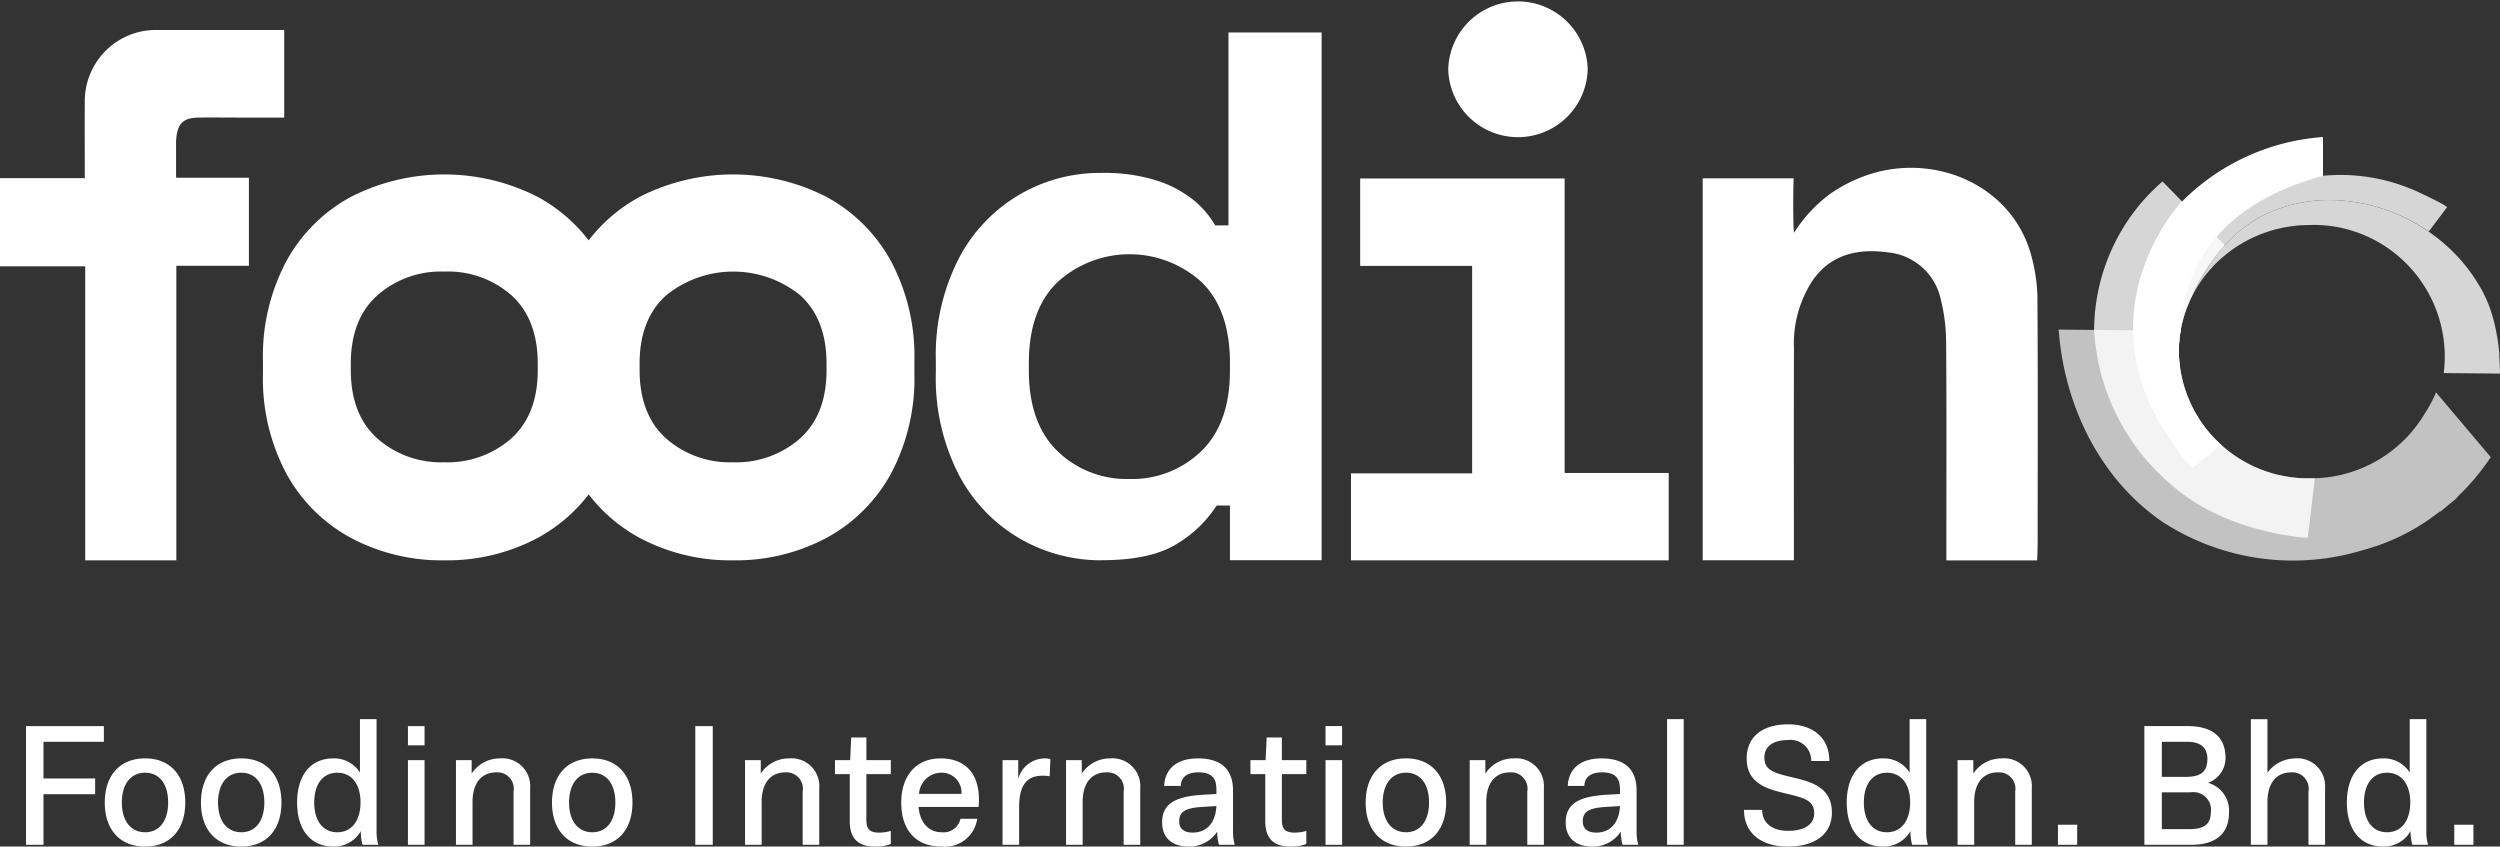 <svg xmlns="http://www.w3.org/2000/svg" width="290.277" height="98.295" viewBox="0 0 290.277 98.295"><rect x="0" y="0" width="290.277" height="98.295" fill="#333333" stroke="none"/><path d="M361.564,8.019a8.1,8.1,0,0,1-16.194.054,8.1,8.1,0,0,1,16.194-.054Z" transform="translate(-177.215 0)" fill="#fff"></path><path d="M18.01,7.16a7.4,7.4,0,0,0-1.573.161,8.269,8.269,0,0,0-6.592,8.219c-.019,2.887,0,5.779,0,8.817H0V34.6H9.894V68.731h10.58V34.538H28.9V24.313H20.444V20.89c0-.37-.015-.745.019-1.11.161-1.8.823-2.43,2.634-2.454,1.587-.024,3.179,0,4.771,0H33V7.16H18.015Z" transform="translate(0 -3.674)" fill="#fff"></path><path d="M346.992,76.754h12.075V86.9H322.18V76.8h14.066V52.712h-13V42.56h23.74V76.754Z" transform="translate(-165.315 -21.838)" fill="#fff"></path><path d="M444.923,55.132a19.9,19.9,0,0,0-.7-4.845c-2.069-7.878-10.463-11.787-18.1-9.723a17.264,17.264,0,0,0-5.395,2.571,16.716,16.716,0,0,0-4.066,4.416c-.146-.526-.1-6.31-.039-6.31H406.05V85.587h10.59c0-7.425-.02-17.333.01-24.632a13.285,13.285,0,0,1,2.235-7.961c2.191-3.043,5.361-3.618,8.779-3.145a6.945,6.945,0,0,1,6.052,5.536,20.867,20.867,0,0,1,.6,5.01c.063,6.982.029,15.4.029,22.382v2.829h10.536c.029-.36.063-1.8.063-2.055,0-9,.039-19.422-.029-28.415Z" transform="translate(-208.35 -20.534)" fill="#fff"></path><path d="M83.763,86.4a22.407,22.407,0,0,1-10.77-2.566,18.644,18.644,0,0,1-7.532-7.44A23.449,23.449,0,0,1,62.71,64.678V63.31A23.449,23.449,0,0,1,65.461,51.6a18.644,18.644,0,0,1,7.532-7.44,23.885,23.885,0,0,1,21.54,0,18.644,18.644,0,0,1,7.532,7.44,23.461,23.461,0,0,1,2.751,11.714v1.368a23.5,23.5,0,0,1-2.751,11.714,18.674,18.674,0,0,1-7.532,7.44A22.42,22.42,0,0,1,83.763,86.4Zm0-11.383a11.218,11.218,0,0,0,7.776-2.766q3.075-2.768,3.077-7.936v-.74q0-5.163-3.038-7.936a11.153,11.153,0,0,0-7.814-2.766,11.126,11.126,0,0,0-7.776,2.766Q72.905,58.4,72.91,63.573v.74q0,5.163,3.077,7.936a11.179,11.179,0,0,0,7.776,2.766Z" transform="translate(-32.177 -21.34)" fill="#fff"></path><path d="M152.633,86.4a22.407,22.407,0,0,1-10.77-2.566,18.644,18.644,0,0,1-7.532-7.44,23.449,23.449,0,0,1-2.751-11.714V63.31A23.449,23.449,0,0,1,134.331,51.6a18.644,18.644,0,0,1,7.532-7.44,23.885,23.885,0,0,1,21.54,0,18.644,18.644,0,0,1,7.532,7.44,23.461,23.461,0,0,1,2.751,11.714v1.368a23.5,23.5,0,0,1-2.751,11.714,18.674,18.674,0,0,1-7.532,7.44A22.42,22.42,0,0,1,152.633,86.4Zm0-11.383a11.218,11.218,0,0,0,7.776-2.766q3.075-2.768,3.077-7.936v-.74q0-5.163-3.038-7.936a12.368,12.368,0,0,0-15.59,0q-3.082,2.768-3.077,7.936v.74q0,5.163,3.077,7.936A11.179,11.179,0,0,0,152.633,75.015Z" transform="translate(-67.516 -21.34)" fill="#fff"></path><path d="M242.4,69.034a18.807,18.807,0,0,1-9.485-2.532,18.457,18.457,0,0,1-7.079-7.425,24.5,24.5,0,0,1-2.658-11.846V45.858a24.5,24.5,0,0,1,2.658-11.846A18.409,18.409,0,0,1,242.4,24.056a20.169,20.169,0,0,1,6.48.9,13.172,13.172,0,0,1,4.246,2.274,10.589,10.589,0,0,1,2.488,2.916h1.543V7.75h10.814V69.024H257.325V62.675h-1.543a14.068,14.068,0,0,1-4.5,4.377q-3.046,1.972-8.881,1.972Zm3.257-9.441a11.538,11.538,0,0,0,8.326-3.218q3.345-3.221,3.345-9.4v-.857q0-6.179-3.306-9.4a12.435,12.435,0,0,0-16.7,0q-3.345,3.221-3.345,9.4v.857q0,6.179,3.345,9.4a11.53,11.53,0,0,0,8.326,3.218Z" transform="translate(-114.517 -3.977)" fill="#fff"></path><path d="M514,57.594a14.091,14.091,0,0,1,.239-2.58c.2-5.39,2.795-14.1,16.51-17.839v-4.5a25.644,25.644,0,0,0-16.466,7.586s-13.37,14.139,1.271,30.864l3.389-2.688A14.434,14.434,0,0,1,514,57.594Z" transform="translate(-261.023 -16.763)" fill="#fff"></path><path d="M543.921,43.386a21.459,21.459,0,0,0-10.312-1.563h0a21.845,21.845,0,0,0-13.331,6.086,19.776,19.776,0,0,0-2.629,3.209,21.072,21.072,0,0,0-3.194,8.676c-.024.156-.044.312-.063.467a16.574,16.574,0,0,0-.01,3.929v.024h2.629q-.051-.394-.088-.789c-.01-.093-.015-.185-.019-.273l-.015-.278c-.01-.209-.015-.419-.015-.633s0-.453.019-.677a1.364,1.364,0,0,1,0-.141c.015-.214.029-.428.049-.638a1.384,1.384,0,0,1,.015-.141q.029-.278.073-.555a1.039,1.039,0,0,1,.019-.122c.034-.2.068-.394.107-.589l.044-.2c.039-.185.083-.365.131-.55l.058-.219c.034-.127.073-.253.112-.375.024-.083.049-.166.078-.248.054-.161.107-.316.166-.472.034-.1.073-.195.112-.287s.073-.185.112-.278c.063-.156.136-.312.2-.467.034-.073.068-.151.1-.224.049-.107.1-.209.156-.316.068-.131.136-.263.209-.39.117-.243.234-.492.365-.74-.18.331-.365.667-.541,1.022a21.933,21.933,0,0,1,3.739-5.75,16.083,16.083,0,0,1,4.528-3.5A17.5,17.5,0,0,1,536.744,44.8a19.707,19.707,0,0,1,3.35.706,21.1,21.1,0,0,1,3.379,1.354,20.437,20.437,0,0,1,2.41,1.436c.706-.935,1.407-1.87,2.113-2.8.141-.195-3.676-1.952-4.065-2.118Z" transform="translate(-263.88 -21.413)" fill="#fff" opacity="0.8"></path><path d="M524.474,77.747A14.991,14.991,0,0,1,509.22,63.038a14.191,14.191,0,0,1,1.013-5.268c.185-.482.385-.925.589-1.339a21.931,21.931,0,0,1,3.739-5.75c-.326-.331-.643-.657-.954-.974-.331-.341-.657-.677-.979-1L509.6,45.6c-.725-.745-1.47-1.509-2.269-2.322a22.949,22.949,0,0,0-7.941,17.236v.01A25.4,25.4,0,0,0,508.242,78.4c6.476,5.813,15.955,6.261,15.955,6.261q.409-3.454.818-6.914h-.545Z" transform="translate(-256.24 -22.208)" fill="#fff" opacity="0.8"></path><path d="M541.109,93.4l-6.344-7.508a15.817,15.817,0,0,1-1.334,2.5,15.351,15.351,0,0,1-13.277,7.474A14.991,14.991,0,0,1,504.9,81.161a14.209,14.209,0,0,1,.209-2.425L490.95,78.6c.618,8.735,4.781,17.411,12.143,22.382a27.767,27.767,0,0,0,23.161,3.228,24.539,24.539,0,0,0,8.165-3.9c.054-.034.38-.278.794-.589l.024.034c.321-.253.633-.511.94-.774.623-.487,1.149-.93,1.076-.969h0a26.16,26.16,0,0,0,3.861-4.606Z" transform="translate(-251.914 -40.331)" fill="#fff" opacity="0.7"></path><path d="M558.5,65.622c-.063-.76-.161-1.509-.3-2.259a19.442,19.442,0,0,0-.74-2.921h0a14.863,14.863,0,0,0-1.6-3.272,19.293,19.293,0,0,0-2.2-2.868,20.231,20.231,0,0,0-2.7-2.425c-.224-.17-.448-.331-.682-.487a21.112,21.112,0,0,0-2.41-1.436A20.823,20.823,0,0,0,544.5,48.6a19.606,19.606,0,0,0-3.35-.706,17.457,17.457,0,0,0-10.005,1.582,16.083,16.083,0,0,0-4.528,3.5,22.137,22.137,0,0,0-3.739,5.75c.18-.355.36-.691.54-1.022-.131.248-.253.5-.365.74h0c.063-.117.132-.229.195-.346.034-.058.068-.112.1-.166q.329-.54.7-1.052c.039-.049.073-.1.112-.151.078-.107.161-.214.243-.316.015-.019.034-.039.049-.058.166-.209.341-.409.516-.609l.117-.131c.092-.1.185-.2.278-.3l.088-.088q.27-.278.555-.54c.039-.034.073-.068.112-.1.1-.093.209-.185.312-.273.034-.029.068-.058.1-.083.2-.17.414-.341.628-.5.029-.019.054-.044.083-.063.117-.088.234-.17.351-.253l.1-.073c.248-.17.5-.336.76-.492h0l.389-.229c.034-.019.068-.039.1-.054.4-.224.818-.428,1.246-.618.029-.015.058-.024.088-.039.433-.19.881-.355,1.334-.506.024-.01.049-.015.068-.024.467-.151.94-.278,1.422-.385a.172.172,0,0,0,.049-.01c.492-.107,1-.19,1.5-.253h.024a15.42,15.42,0,0,1,1.582-.1h0a14.923,14.923,0,0,1,5.073.633,15.3,15.3,0,0,1,10.711,16.554l6.519.058c.044,0-.063-2.064-.078-2.249Zm-35.046-7.98a20.164,20.164,0,0,1,1.7-2.683A24.116,24.116,0,0,0,523.454,57.642Z" transform="translate(-268.297 -24.5)" fill="#fff" opacity="0.8"></path><path d="M5.982-15.38v-5.878h6v-1.824h-6v-4.256h7.013v-1.824H3.955V-15.38Zm11.8.2c2.9,0,4.662-1.946,4.662-5.108,0-3.182-1.763-5.128-4.662-5.128S13.1-23.467,13.1-20.285C13.1-17.123,14.88-15.177,17.778-15.177Zm0-1.662c-1.662,0-2.7-1.317-2.7-3.446,0-2.149,1.034-3.466,2.7-3.466s2.676,1.317,2.676,3.466C20.454-18.157,19.44-16.839,17.778-16.839Zm11.168,1.662c2.9,0,4.662-1.946,4.662-5.108,0-3.182-1.763-5.128-4.662-5.128s-4.682,1.946-4.682,5.128C24.264-17.123,26.048-15.177,28.947-15.177Zm0-1.662c-1.662,0-2.7-1.317-2.7-3.446,0-2.149,1.034-3.466,2.7-3.466s2.676,1.317,2.676,3.466C31.622-18.157,30.609-16.839,28.947-16.839ZM44.858-15.38a5.554,5.554,0,0,1-.2-1.622V-29.974H42.73v6.2a3.554,3.554,0,0,0-3.1-1.642c-2.615,0-4.2,1.946-4.2,5.128,0,3.162,1.581,5.108,4.2,5.108a3.555,3.555,0,0,0,3.2-1.8,5.4,5.4,0,0,0,.2,1.6Zm-4.763-1.459c-1.662,0-2.676-1.317-2.676-3.446,0-2.149,1.013-3.466,2.676-3.466s2.7,1.317,2.7,3.466C42.79-18.339,41.878-16.839,40.095-16.839ZM50.229-26.933v-2.23H48.3v2.23Zm0,11.553v-9.83H48.3v9.83Zm8.756-10.033A3.893,3.893,0,0,0,55.7-23.65V-25.21H53.877v9.83H55.8v-4.966c0-2.27,1.095-3.446,2.736-3.446a1.9,1.9,0,0,1,2.027,2.23v6.182h1.926v-6.587A3.221,3.221,0,0,0,58.985-25.413ZM69.708-15.177c2.9,0,4.662-1.946,4.662-5.108,0-3.182-1.763-5.128-4.662-5.128s-4.682,1.946-4.682,5.128C65.025-17.123,66.809-15.177,69.708-15.177Zm0-1.662c-1.662,0-2.7-1.317-2.7-3.446,0-2.149,1.034-3.466,2.7-3.466s2.676,1.317,2.676,3.466C72.383-18.157,71.37-16.839,69.708-16.839ZM83.693-15.38V-29.163H81.666V-15.38Zm8.858-10.033a3.893,3.893,0,0,0-3.284,1.763V-25.21H87.443v9.83h1.926v-4.966c0-2.27,1.095-3.446,2.736-3.446a1.9,1.9,0,0,1,2.027,2.23v6.182h1.926v-6.587A3.221,3.221,0,0,0,92.551-25.413Zm11.817.2H101.53v-2.635H99.767l-.122,2.635H97.882v1.622H99.6v5.473c0,2.128,1.115,2.939,2.9,2.939a4.687,4.687,0,0,0,1.865-.3V-17a4.485,4.485,0,0,1-1.419.2c-1.419,0-1.419-.872-1.419-1.723v-5.067h2.838ZM114.6-20.63c0-3.142-1.7-4.783-4.459-4.783-2.777,0-4.561,1.946-4.561,5.128,0,3.284,1.763,5.108,4.682,5.108A3.788,3.788,0,0,0,114.4-18.4h-1.946a2,2,0,0,1-2.189,1.561c-1.5,0-2.513-1.115-2.676-2.939h6.973C114.583-20.062,114.6-20.346,114.6-20.63Zm-4.459-3.121a2.3,2.3,0,0,1,2.432,2.453h-4.925A2.6,2.6,0,0,1,110.144-23.751Zm12.1-1.662a3.218,3.218,0,0,0-3.081,2.371V-25.21H117.34v9.83h1.926v-4.358c0-2.473.811-3.669,2.736-3.669a5.668,5.668,0,0,1,.811.061l.081-1.986A2.277,2.277,0,0,0,122.245-25.413Zm7.581,0a3.893,3.893,0,0,0-3.284,1.763V-25.21h-1.824v9.83h1.926v-4.966c0-2.27,1.095-3.446,2.736-3.446a1.9,1.9,0,0,1,2.027,2.23v6.182h1.926v-6.587A3.221,3.221,0,0,0,129.826-25.413ZM144.3-15.38a5.554,5.554,0,0,1-.2-1.622v-4.561c0-.912,0-3.851-4.054-3.851-3.932,0-3.932,2.959-3.932,3.2h1.926c0-.243,0-1.581,2.067-1.581s2.067,1.317,2.067,2.23v.284l-1.419.081c-3.425.182-4.885,1.074-4.885,3.223,0,1.8,1.176,2.8,3.081,2.8a3.883,3.883,0,0,0,3.324-1.743,4.957,4.957,0,0,0,.2,1.54ZM139.413-16.8c-1.115,0-1.561-.547-1.561-1.3,0-1.054.588-1.561,2.7-1.682l1.622-.1C142.068-17.954,141.075-16.8,139.413-16.8Zm13.2-8.412H149.77v-2.635h-1.763l-.122,2.635h-1.763v1.622h1.723v5.473c0,2.128,1.115,2.939,2.9,2.939a4.687,4.687,0,0,0,1.865-.3V-17a4.485,4.485,0,0,1-1.419.2c-1.419,0-1.419-.872-1.419-1.723v-5.067h2.838Zm4.155-1.723v-2.23h-1.926v2.23Zm0,11.553v-9.83h-1.926v9.83Zm7.418.2c2.9,0,4.662-1.946,4.662-5.108,0-3.182-1.763-5.128-4.662-5.128s-4.682,1.946-4.682,5.128C159.5-17.123,161.283-15.177,164.182-15.177Zm0-1.662c-1.662,0-2.7-1.317-2.7-3.446,0-2.149,1.034-3.466,2.7-3.466s2.676,1.317,2.676,3.466C166.857-18.157,165.844-16.839,164.182-16.839Zm12.506-8.574A3.893,3.893,0,0,0,173.4-23.65V-25.21H171.58v9.83h1.926v-4.966c0-2.27,1.095-3.446,2.736-3.446a1.9,1.9,0,0,1,2.027,2.23v6.182h1.926v-6.587A3.221,3.221,0,0,0,176.687-25.413ZM191.16-15.38a5.554,5.554,0,0,1-.2-1.622v-4.561c0-.912,0-3.851-4.054-3.851-3.932,0-3.932,2.959-3.932,3.2H184.9c0-.243,0-1.581,2.067-1.581s2.067,1.317,2.067,2.23v.284l-1.419.081c-3.425.182-4.885,1.074-4.885,3.223,0,1.8,1.176,2.8,3.081,2.8a3.883,3.883,0,0,0,3.324-1.743,4.957,4.957,0,0,0,.2,1.54ZM186.275-16.8c-1.115,0-1.561-.547-1.561-1.3,0-1.054.588-1.561,2.7-1.682l1.622-.1C188.93-17.954,187.937-16.8,186.275-16.8ZM196.43-15.38V-29.974H194.5V-15.38Zm12.1.2c3.162,0,5.108-1.459,5.108-3.952,0-2.939-2.412-3.567-4.54-4.074s-3.3-.79-3.3-2.311c0-1.3,1.034-2.027,2.736-2.027a2.388,2.388,0,0,1,2.7,2.432h2.108c0-2.635-1.824-4.256-4.8-4.256s-4.8,1.459-4.8,3.952c0,2.939,2.412,3.567,4.54,4.074s3.3.79,3.3,2.311c0,1.3-1.155,2.027-3.04,2.027-1.865,0-3-.932-3-2.432h-2.108C203.422-16.8,205.368-15.177,208.53-15.177Zm16.256-.2a5.554,5.554,0,0,1-.2-1.622V-29.974h-1.926v6.2a3.554,3.554,0,0,0-3.1-1.642c-2.615,0-4.2,1.946-4.2,5.128,0,3.162,1.581,5.108,4.2,5.108a3.555,3.555,0,0,0,3.2-1.8,5.4,5.4,0,0,0,.2,1.6Zm-4.763-1.459c-1.662,0-2.676-1.317-2.676-3.446,0-2.149,1.013-3.466,2.676-3.466s2.7,1.317,2.7,3.466C222.718-18.339,221.806-16.839,220.023-16.839Zm13.317-8.574a3.893,3.893,0,0,0-3.284,1.763V-25.21h-1.824v9.83h1.926v-4.966c0-2.27,1.095-3.446,2.736-3.446a1.9,1.9,0,0,1,2.027,2.23v6.182h1.926v-6.587A3.221,3.221,0,0,0,233.339-25.413Zm8.776,10.033v-2.331h-2.23v2.331Zm15.2-7.2a3.078,3.078,0,0,0,2.027-2.858c0-2.453-1.5-3.73-4.439-3.73h-4.986V-15.38h5.392c2.939,0,4.439-1.3,4.439-3.79A3.342,3.342,0,0,0,257.318-22.575Zm-2.412-4.763c1.54,0,2.331.669,2.331,1.986,0,1.459-.709,2.088-2.534,2.088h-2.757v-4.074ZM251.946-17.2v-4.277h3.365a2.039,2.039,0,0,1,2.331,2.25c0,1.419-.709,2.027-2.534,2.027Zm15.445-8.209a4.009,4.009,0,0,0-3.182,1.662v-6.223h-1.926V-15.38h1.926v-4.966c0-2.27,1.095-3.446,2.736-3.446a1.9,1.9,0,0,1,2.027,2.23v6.182H270.9v-6.587A3.221,3.221,0,0,0,267.391-25.413ZM282.857-15.38a5.553,5.553,0,0,1-.2-1.622V-29.974h-1.926v6.2a3.554,3.554,0,0,0-3.1-1.642c-2.615,0-4.2,1.946-4.2,5.128,0,3.162,1.581,5.108,4.2,5.108a3.555,3.555,0,0,0,3.2-1.8,5.4,5.4,0,0,0,.2,1.6Zm-4.763-1.459c-1.662,0-2.676-1.317-2.676-3.446,0-2.149,1.013-3.466,2.676-3.466s2.7,1.317,2.7,3.466C280.789-18.339,279.877-16.839,278.093-16.839Zm10.033,1.459v-2.331H285.9v2.331Z" transform="translate(-0.934 113.473)" fill="#fff"></path></svg>